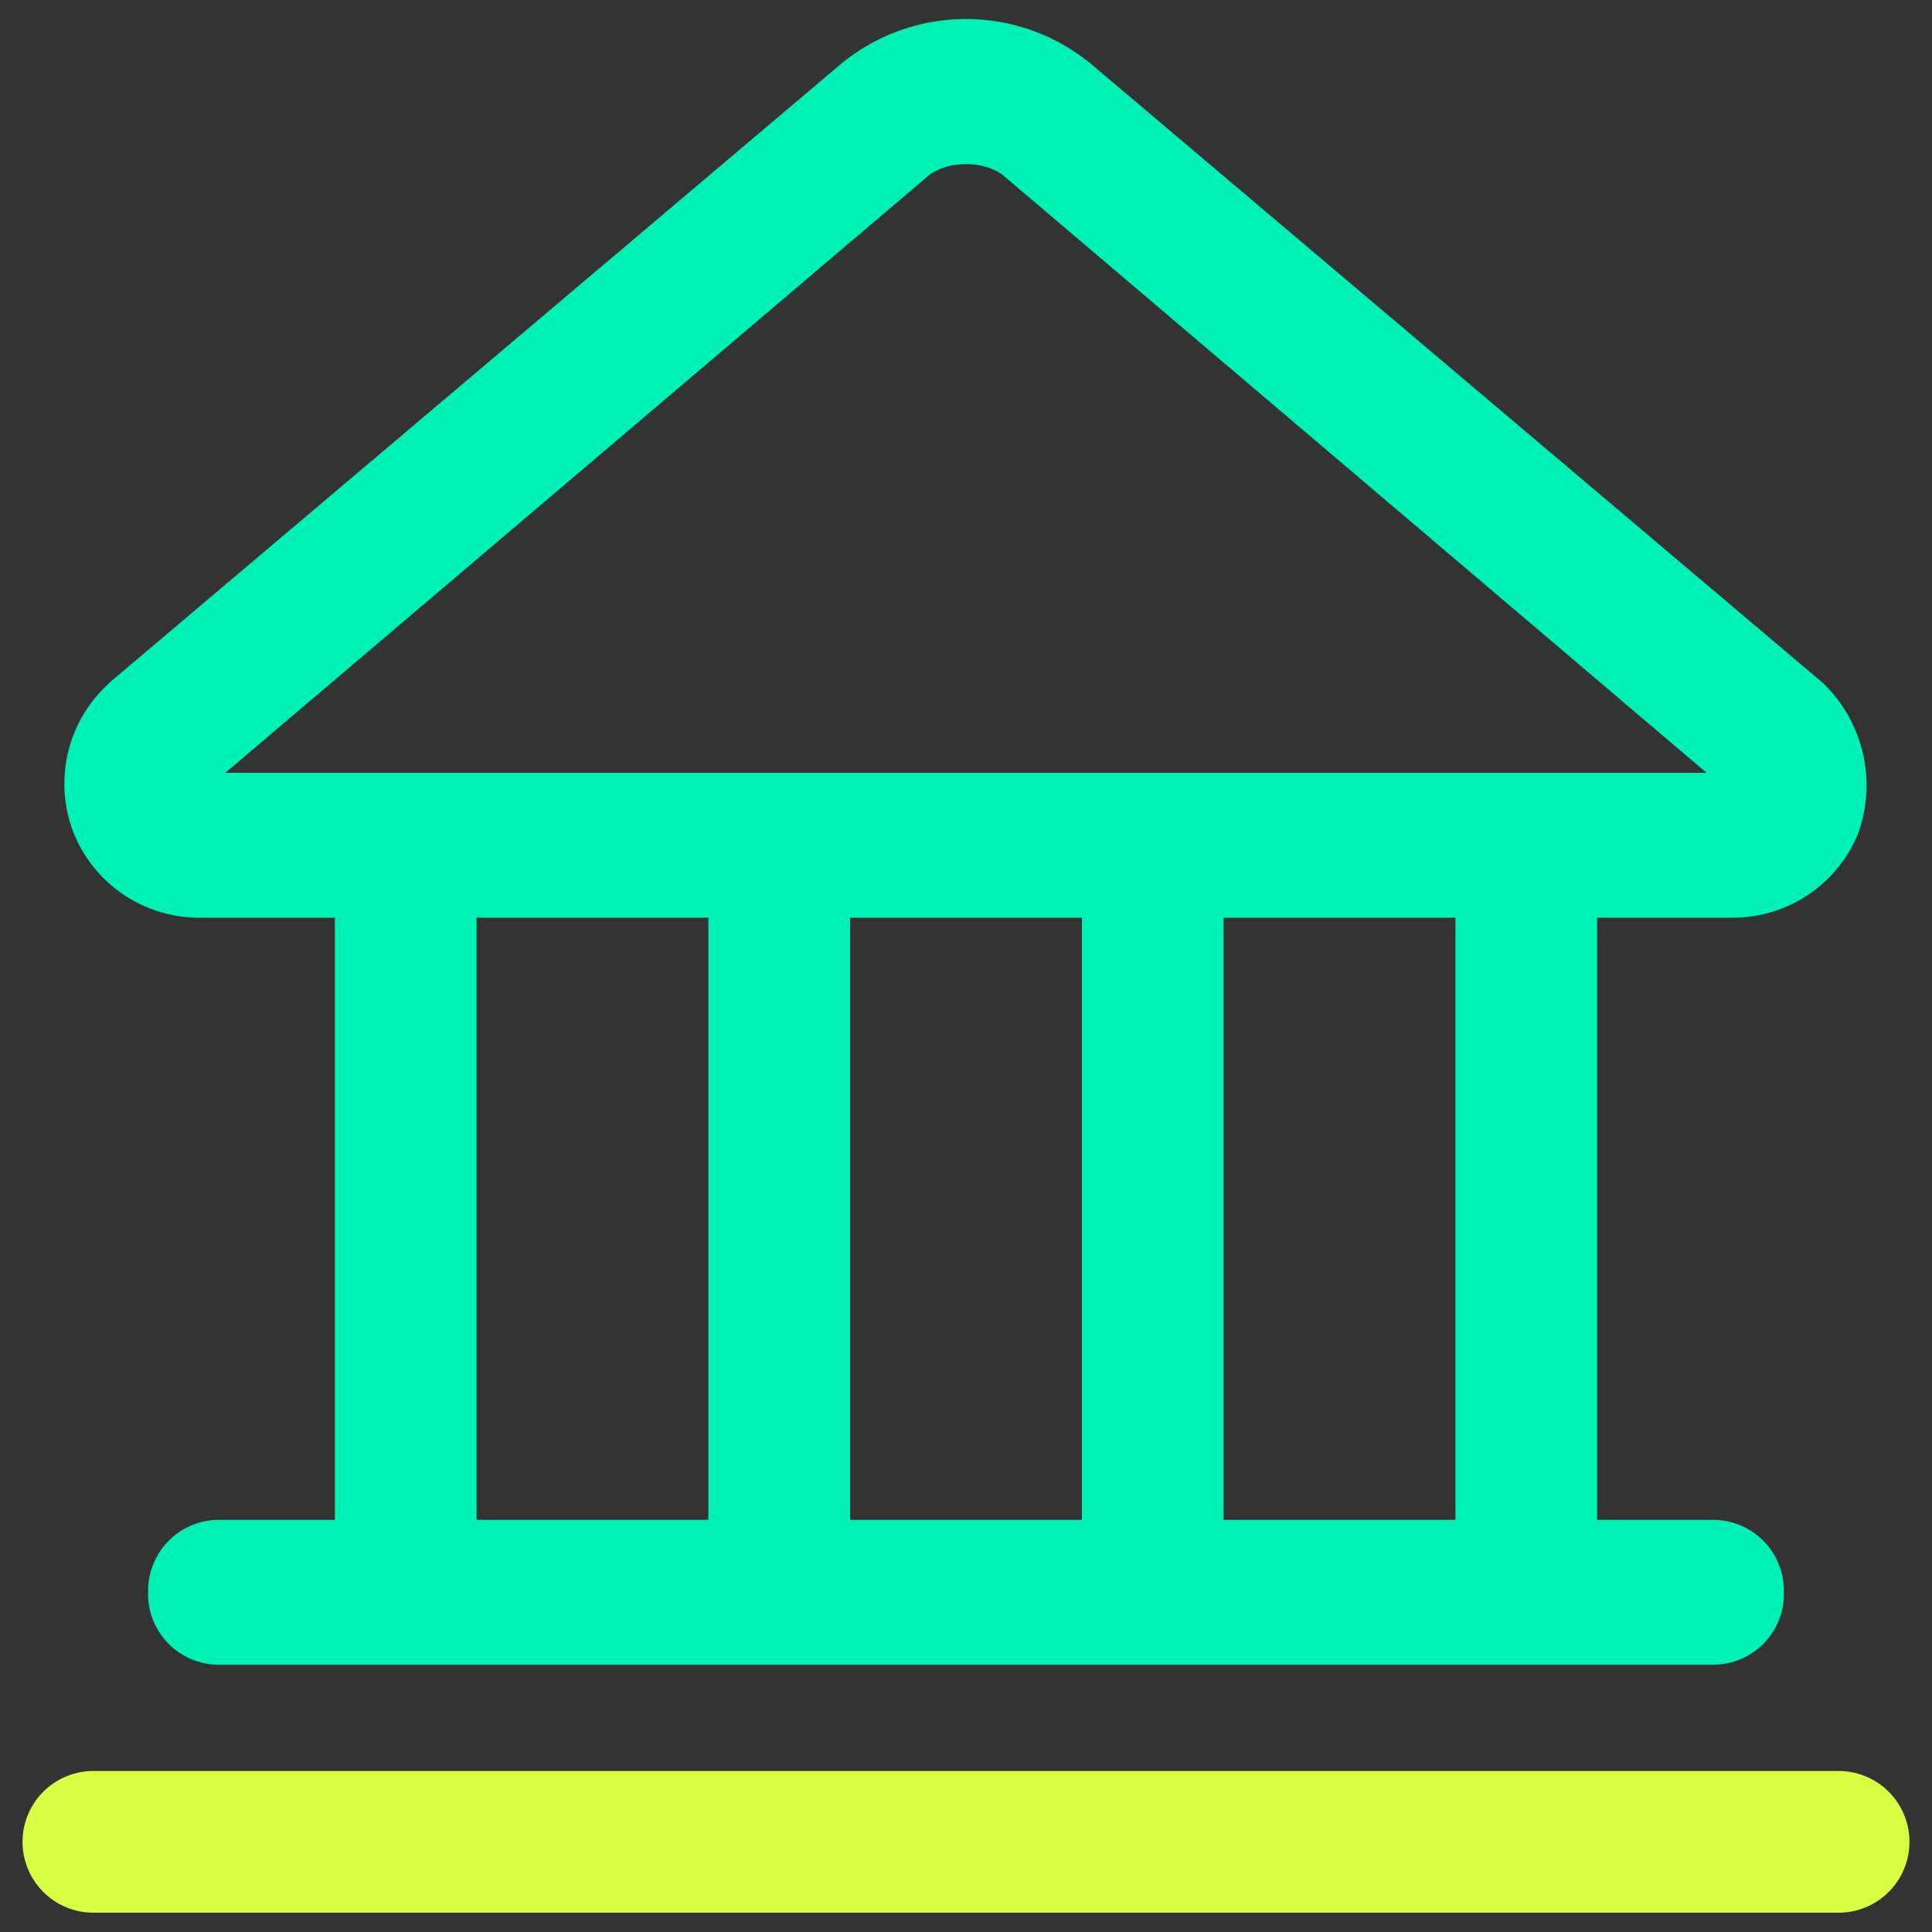 <svg xmlns="http://www.w3.org/2000/svg" viewBox="0 0 60 60"><rect x="0" y="0" width="60" height="60" fill="#333333" stroke="none"/><path d="M6.2,28.5h4.2V47.2H6.8a2.2,2.2,0,0,0-2.2,2.2,2.2,2.2,0,0,0,2.2,2.3H53.2a2.2,2.2,0,0,0,2.2-2.3,2.2,2.2,0,0,0-2.2-2.2H49.6V28.5h4.2a4.2,4.2,0,0,0,3.9-2.6,4.4,4.4,0,0,0-1.1-4.7L33.9,2a6.1,6.1,0,0,0-7.8,0L3.4,21.2l-.2.2a4.2,4.2,0,0,0-.9,4.5A4.2,4.2,0,0,0,6.2,28.5Zm8.6,18.7V28.5H22V47.2Zm11.6,0V28.5h7.2V47.2Zm11.6,0V28.5h7.2V47.2ZM30,5.1a2,2,0,0,1,1.1.3L53,24H7L28.9,5.4A2,2,0,0,1,30,5.1Z" style="fill:#00f1b5"/><path d="M57.1,55H2.9a2.2,2.2,0,1,0,0,4.4H57.1a2.2,2.2,0,0,0,0-4.4Z" style="fill:#d9ff43"/></svg>